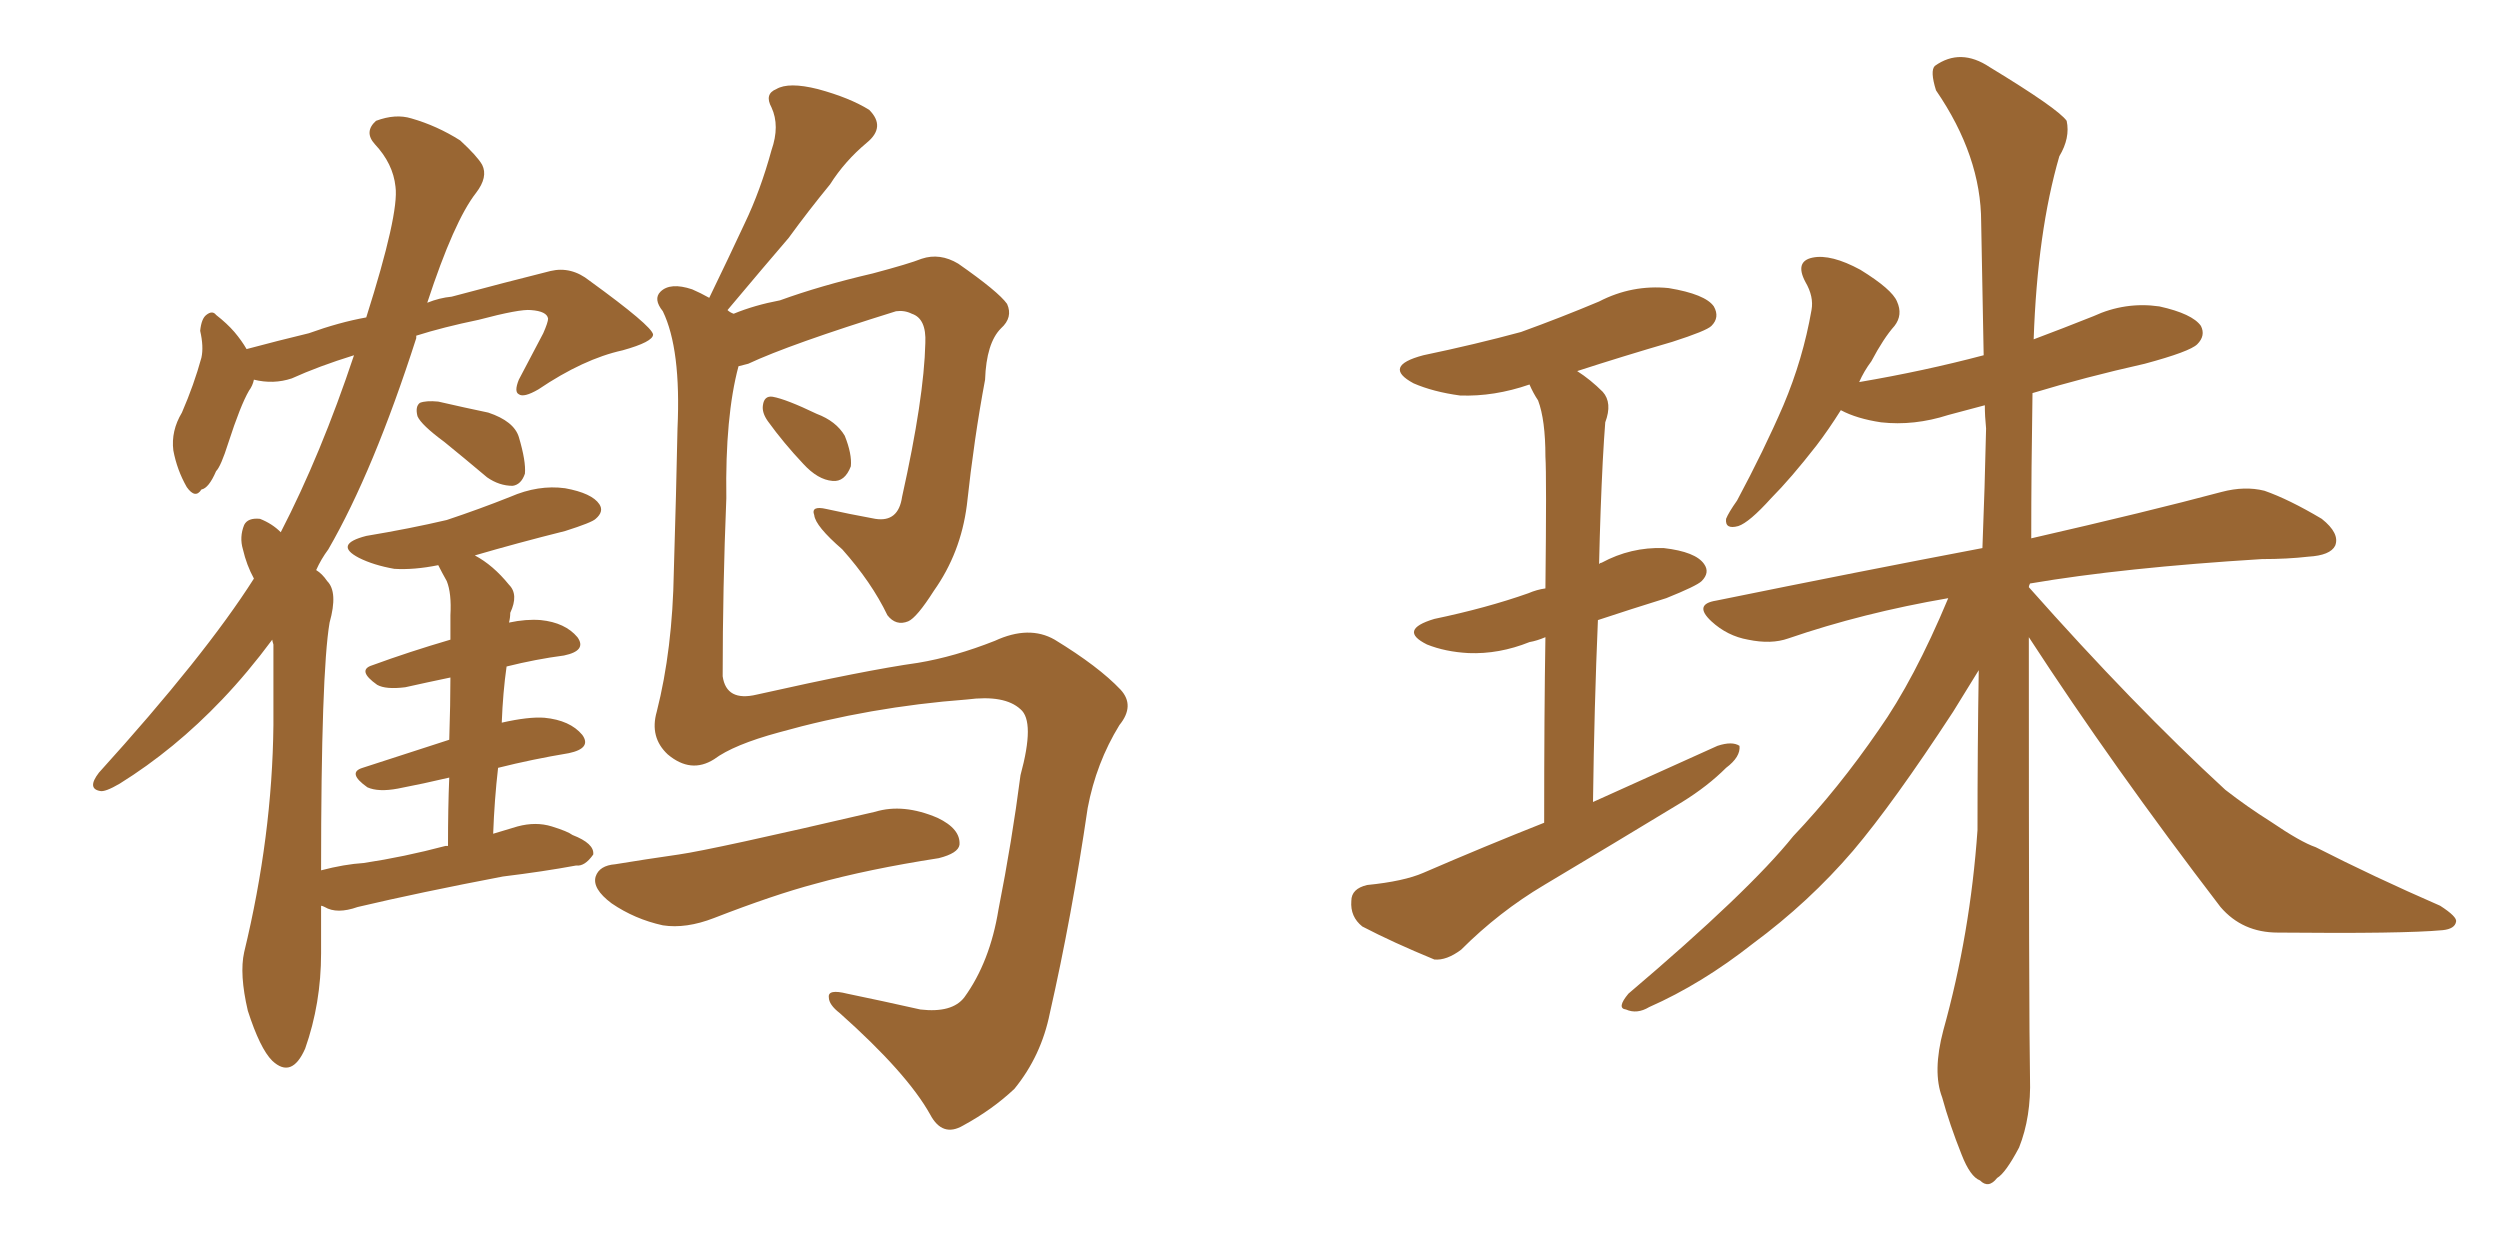 <svg xmlns="http://www.w3.org/2000/svg" xmlns:xlink="http://www.w3.org/1999/xlink" width="300" height="150"><path fill="#996633" padding="10" d="M53.32 53.03L53.32 53.03Q50.54 50.98 50.10 49.95L50.10 49.95Q49.80 48.78 50.39 48.34L50.39 48.34Q51.12 48.05 52.59 48.19L52.59 48.19Q55.81 48.93 58.59 49.51L58.59 49.51Q61.67 50.54 62.26 52.44L62.26 52.44Q63.13 55.37 62.99 56.84L62.99 56.84Q62.55 58.15 61.52 58.30L61.52 58.30Q59.91 58.30 58.45 57.28L58.45 57.28Q55.66 54.93 53.32 53.03ZM53.76 101.51L53.76 101.51Q53.76 96.83 53.91 93.31L53.91 93.31Q50.83 94.04 47.75 94.63L47.75 94.63Q45.41 95.07 44.09 94.48L44.09 94.48Q41.60 92.72 43.51 92.14L43.51 92.14Q48.49 90.53 53.91 88.77L53.91 88.77Q54.05 84.38 54.05 81.30L54.05 81.30Q51.27 81.88 48.63 82.47L48.63 82.47Q46.29 82.76 45.26 82.18L45.26 82.18Q42.77 80.42 44.68 79.83L44.68 79.83Q49.07 78.22 54.05 76.76L54.05 76.76Q54.05 74.41 54.05 73.83L54.05 73.83Q54.20 71.19 53.61 69.73L53.61 69.73Q53.03 68.70 52.59 67.82L52.59 67.82Q49.66 68.41 47.31 68.26L47.31 68.26Q44.82 67.82 43.07 66.94L43.07 66.94Q39.99 65.33 43.95 64.31L43.95 64.31Q49.22 63.43 53.61 62.40L53.61 62.40Q57.57 61.08 61.23 59.62L61.23 59.62Q64.60 58.15 67.82 58.59L67.82 58.59Q71.04 59.18 71.92 60.50L71.92 60.50Q72.51 61.38 71.48 62.26L71.48 62.26Q71.04 62.70 67.82 63.72L67.82 63.72Q61.96 65.19 56.98 66.65L56.98 66.65Q59.18 67.82 61.08 70.17L61.08 70.17Q62.26 71.34 61.23 73.54L61.23 73.54Q61.23 74.12 61.08 74.71L61.08 74.71Q63.13 74.27 64.89 74.41L64.89 74.41Q67.82 74.71 69.29 76.46L69.29 76.46Q70.46 78.08 67.68 78.66L67.68 78.66Q64.31 79.10 60.79 79.98L60.79 79.98Q60.35 83.06 60.21 86.72L60.21 86.72Q63.43 85.99 65.33 86.13L65.33 86.13Q68.41 86.43 69.87 88.18L69.87 88.18Q71.04 89.79 68.26 90.38L68.26 90.38Q63.87 91.11 59.77 92.14L59.77 92.14Q59.33 95.95 59.18 100.05L59.18 100.05Q60.64 99.61 62.11 99.17L62.11 99.17Q64.31 98.58 66.21 99.17L66.21 99.17Q68.12 99.76 68.70 100.20L68.70 100.20Q71.34 101.22 71.19 102.54L71.19 102.54Q70.17 104.00 69.14 103.86L69.14 103.86Q65.19 104.59 60.35 105.18L60.35 105.18Q50.39 107.08 42.92 108.84L42.92 108.84Q40.43 109.72 38.96 108.84L38.96 108.84Q38.67 108.69 38.53 108.69L38.53 108.69Q38.53 111.33 38.53 114.40L38.53 114.40Q38.53 120.41 36.62 125.83L36.62 125.83Q35.01 129.49 32.67 127.29L32.67 127.29Q31.20 125.83 29.74 121.29L29.74 121.29Q28.71 116.89 29.30 114.26L29.30 114.26Q32.67 100.34 32.81 87.01L32.81 87.01Q32.81 82.32 32.81 77.34L32.81 77.34Q32.67 76.90 32.67 76.76L32.67 76.76Q29.74 80.71 26.66 83.94L26.66 83.94Q20.95 89.94 14.36 94.04L14.36 94.04Q12.60 95.07 12.01 94.92L12.01 94.92Q10.40 94.63 11.87 92.72L11.87 92.72Q24.61 78.66 30.47 69.43L30.47 69.43Q29.59 67.82 29.15 65.92L29.15 65.92Q28.71 64.45 29.30 62.99L29.30 62.99Q29.74 62.11 31.20 62.26L31.20 62.26Q32.67 62.84 33.69 63.87L33.69 63.87Q38.53 54.49 42.48 42.63L42.48 42.63Q38.23 43.95 35.01 45.41L35.01 45.41Q32.81 46.14 30.47 45.56L30.47 45.56Q30.32 46.29 29.88 46.88L29.88 46.88Q28.86 48.63 27.39 53.17L27.39 53.17Q26.51 55.96 25.93 56.54L25.93 56.54Q25.05 58.59 24.17 58.74L24.17 58.74Q23.44 59.91 22.41 58.45L22.41 58.45Q21.24 56.40 20.80 54.05L20.80 54.05Q20.51 51.71 21.83 49.51L21.83 49.51Q23.29 46.14 24.17 42.92L24.17 42.92Q24.46 41.60 24.02 39.70L24.02 39.70Q24.17 38.23 24.76 37.79L24.76 37.79Q25.49 37.21 25.93 37.79L25.93 37.79Q27.25 38.82 28.13 39.84L28.13 39.84Q29.00 40.87 29.59 41.89L29.59 41.89Q33.40 40.87 37.06 39.99L37.06 39.99Q40.72 38.67 43.95 38.09L43.95 38.09Q47.90 25.63 47.46 22.41L47.46 22.41Q47.17 19.63 44.97 17.29L44.97 17.29Q43.65 15.82 45.12 14.50L45.12 14.50Q47.46 13.62 49.37 14.21L49.37 14.21Q52.44 15.09 55.22 16.85L55.22 16.85Q57.28 18.75 57.86 19.78L57.86 19.78Q58.59 21.24 57.13 23.14L57.13 23.14Q54.49 26.51 51.27 36.33L51.27 36.33Q52.73 35.74 54.20 35.60L54.20 35.60Q60.79 33.84 66.06 32.52L66.06 32.52Q68.55 31.93 70.75 33.69L70.75 33.69Q78.22 39.11 78.37 40.14L78.37 40.14Q78.37 41.02 74.71 42.04L74.71 42.04Q70.02 43.07 64.60 46.73L64.60 46.73Q62.84 47.75 62.26 47.31L62.26 47.31Q61.67 47.02 62.26 45.56L62.26 45.56Q63.72 42.77 65.19 39.99L65.19 39.99Q65.77 38.67 65.77 38.23L65.77 38.23Q65.63 37.35 63.72 37.21L63.72 37.21Q62.40 37.06 57.42 38.38L57.42 38.38Q53.17 39.26 49.95 40.28L49.95 40.28Q49.95 40.43 49.95 40.58L49.95 40.58Q44.82 56.54 39.40 65.92L39.40 65.92Q38.53 67.09 37.94 68.41L37.94 68.41Q38.67 68.85 39.26 69.73L39.26 69.73Q40.58 71.04 39.55 74.71L39.55 74.71Q38.53 80.71 38.53 104.44L38.53 104.44Q41.31 103.71 43.65 103.56L43.65 103.56Q48.49 102.83 53.47 101.51L53.47 101.51Q53.61 101.51 53.76 101.51ZM92.14 50.54L92.14 50.54Q91.41 49.51 91.55 48.63L91.55 48.63Q91.70 47.46 92.72 47.61L92.72 47.61Q94.34 47.90 98.00 49.66L98.00 49.66Q100.34 50.54 101.37 52.29L101.37 52.29Q102.25 54.49 102.10 55.96L102.10 55.96Q101.37 57.86 99.90 57.71L99.90 57.71Q98.14 57.57 96.39 55.66L96.39 55.66Q94.04 53.17 92.14 50.54ZM85.69 91.11L85.69 91.11Q82.91 92.87 80.13 90.53L80.13 90.53Q77.93 88.48 78.81 85.40L78.81 85.40Q80.71 77.93 80.86 68.55L80.86 68.55Q81.15 59.03 81.30 51.42L81.30 51.42Q81.74 41.89 79.54 37.35L79.54 37.35Q78.37 35.89 79.25 35.01L79.25 35.01Q80.42 33.84 83.06 34.72L83.06 34.72Q84.08 35.16 85.11 35.74L85.11 35.74Q87.45 30.91 89.36 26.81L89.36 26.81Q91.26 22.85 92.58 18.02L92.58 18.02Q93.60 15.09 92.58 12.89L92.58 12.89Q91.70 11.28 93.16 10.69L93.16 10.69Q94.63 9.81 98.14 10.69L98.14 10.69Q101.95 11.72 104.30 13.18L104.30 13.18Q106.35 15.23 104.00 17.14L104.00 17.14Q101.37 19.34 99.61 22.12L99.61 22.12Q96.97 25.34 94.63 28.56L94.63 28.56Q91.85 31.79 87.30 37.21L87.30 37.21Q87.60 37.50 88.04 37.65L88.04 37.65Q90.53 36.62 93.60 36.04L93.60 36.04Q98.44 34.28 104.74 32.81L104.74 32.81Q109.13 31.64 110.60 31.05L110.60 31.05Q112.79 30.32 114.99 31.64L114.99 31.64Q119.82 35.01 120.85 36.47L120.85 36.47Q121.58 38.09 120.12 39.40L120.12 39.40Q118.36 41.16 118.21 45.56L118.21 45.56Q116.89 52.59 116.02 60.64L116.02 60.64Q115.28 66.36 112.06 70.90L112.06 70.90Q110.01 74.12 108.98 74.56L108.98 74.56Q107.52 75.15 106.49 73.83L106.49 73.83Q104.59 69.87 101.07 65.92L101.07 65.92Q97.85 63.13 97.71 61.82L97.71 61.82Q97.27 60.64 99.17 61.08L99.17 61.08Q101.81 61.67 105.03 62.26L105.03 62.26Q107.81 62.70 108.25 59.62L108.25 59.62Q110.89 47.75 111.04 41.16L111.04 41.16Q111.18 38.23 109.42 37.65L109.42 37.65Q108.54 37.21 107.52 37.35L107.52 37.35Q94.78 41.31 89.79 43.65L89.79 43.65Q89.21 43.80 88.62 43.95L88.62 43.95Q87.01 49.95 87.16 59.77L87.16 59.77Q86.72 70.61 86.72 81.15L86.72 81.15Q87.16 84.23 90.82 83.35L90.82 83.35Q103.86 80.42 110.16 79.54L110.16 79.54Q114.55 78.81 119.38 76.90L119.38 76.90Q123.49 75 126.56 76.76L126.56 76.76Q131.84 79.98 134.47 82.76L134.47 82.76Q136.23 84.67 134.33 87.01L134.33 87.01Q131.54 91.55 130.52 96.97L130.52 96.97Q128.61 110.01 125.98 121.58L125.98 121.58Q124.95 126.71 121.73 130.66L121.73 130.66Q119.09 133.15 115.58 135.06L115.58 135.06Q113.09 136.52 111.62 133.74L111.62 133.74Q108.84 128.76 100.78 121.58L100.78 121.58Q99.46 120.56 99.46 119.68L99.46 119.68Q99.32 118.65 101.66 119.24L101.66 119.24Q105.91 120.12 110.45 121.14L110.45 121.14Q114.26 121.58 115.72 119.68L115.72 119.68Q118.80 115.43 119.82 109.13L119.82 109.13Q121.44 100.93 122.46 93.02L122.46 93.02Q124.22 86.57 122.46 85.11L122.46 85.11Q120.56 83.35 116.02 83.94L116.02 83.94Q104.44 84.81 93.46 87.89L93.46 87.89Q88.04 89.36 85.69 91.11ZM73.83 103.71L73.83 103.71L73.83 103.71Q77.34 103.13 81.45 102.54L81.45 102.54Q85.55 101.95 105.03 97.41L105.03 97.41Q108.40 96.39 112.50 98.14L112.50 98.14Q115.28 99.46 115.14 101.37L115.14 101.37Q114.99 102.39 112.65 102.98L112.65 102.98Q104.15 104.30 97.85 106.05L97.85 106.05Q92.87 107.37 85.69 110.16L85.69 110.16Q82.32 111.47 79.54 111.04L79.54 111.04Q76.17 110.30 73.39 108.40L73.39 108.40Q71.04 106.64 71.48 105.18L71.48 105.18Q71.92 103.86 73.83 103.71ZM185.30 98.73L185.30 98.73Q185.30 85.40 185.45 76.46L185.45 76.46Q184.42 76.90 183.54 77.05L183.54 77.05Q179.88 78.52 176.22 78.37L176.22 78.37Q173.44 78.22 171.24 77.34L171.24 77.34Q167.72 75.59 172.12 74.27L172.12 74.27Q178.42 72.95 183.40 71.19L183.40 71.19Q184.42 70.75 185.45 70.61L185.45 70.61Q185.60 57.13 185.45 54.79L185.45 54.79Q185.45 50.39 184.57 48.05L184.57 48.05Q183.98 47.17 183.54 46.14L183.54 46.14Q179.30 47.61 175.20 47.46L175.20 47.46Q171.97 47.02 169.63 46.00L169.63 46.00Q165.82 43.95 170.80 42.63L170.80 42.63Q177.10 41.31 182.52 39.84L182.52 39.84Q187.35 38.09 191.89 36.18L191.89 36.18Q195.85 34.13 200.24 34.57L200.24 34.57Q204.64 35.30 205.66 36.77L205.66 36.77Q206.40 38.09 205.37 39.11L205.37 39.11Q204.79 39.70 200.68 41.02L200.68 41.02Q194.68 42.77 189.26 44.53L189.26 44.53Q190.87 45.56 192.33 47.02L192.33 47.02Q193.51 48.34 192.63 50.68L192.63 50.68Q192.48 52.59 192.33 55.37L192.33 55.37Q192.04 61.08 191.89 67.68L191.89 67.68Q192.04 67.53 192.19 67.53L192.19 67.53Q195.70 65.63 199.66 65.77L199.66 65.77Q203.47 66.21 204.49 67.68L204.49 67.68Q205.22 68.70 204.20 69.73L204.20 69.73Q203.61 70.31 199.95 71.78L199.95 71.78Q195.70 73.10 191.75 74.41L191.75 74.41Q191.31 84.67 191.16 96.24L191.16 96.24Q198.93 92.72 206.10 89.50L206.10 89.50Q207.86 88.92 208.74 89.50L208.74 89.50Q208.89 90.82 207.13 92.14L207.13 92.14Q204.93 94.34 201.86 96.24L201.86 96.24Q193.65 101.22 185.30 106.20L185.30 106.20Q179.88 109.42 175.34 113.96L175.34 113.96Q173.58 115.28 172.12 115.14L172.12 115.14Q167.14 113.09 163.48 111.18L163.48 111.18Q162.01 110.01 162.16 108.11L162.16 108.11Q162.16 106.64 164.06 106.20L164.06 106.20Q168.46 105.76 170.80 104.74L170.80 104.74Q178.27 101.51 185.30 98.73ZM243.46 76.46L243.46 76.46L243.46 76.46Q243.46 122.75 243.60 129.35L243.60 129.35Q243.75 134.03 242.29 137.70L242.29 137.70Q240.67 140.77 239.65 141.36L239.65 141.36Q238.62 142.68 237.60 141.65L237.60 141.65Q236.43 141.21 235.40 138.57L235.40 138.57Q233.94 134.91 233.06 131.69L233.06 131.69Q231.88 128.61 233.20 123.63L233.20 123.63Q236.43 112.06 237.30 99.61L237.30 99.61Q237.30 89.65 237.45 80.42L237.45 80.42Q236.28 82.32 234.38 85.40L234.38 85.40Q227.20 96.39 222.36 102.10L222.36 102.10Q217.09 108.25 210.35 113.23L210.35 113.23Q204.20 118.07 197.90 120.85L197.90 120.85Q196.44 121.73 195.12 121.14L195.12 121.14Q193.95 121.00 195.41 119.24L195.41 119.24Q209.91 106.93 215.19 100.34L215.19 100.34Q220.61 94.63 225.44 87.60L225.44 87.60Q229.69 81.59 233.79 71.78L233.79 71.78Q223.54 73.54 214.60 76.61L214.60 76.61Q212.55 77.34 209.77 76.76L209.77 76.76Q207.28 76.32 205.37 74.56L205.37 74.56Q203.17 72.51 205.96 72.07L205.96 72.07Q223.24 68.55 237.89 65.77L237.89 65.77Q238.18 58.45 238.33 51.42L238.33 51.42Q238.18 49.95 238.18 48.63L238.18 48.63Q235.99 49.22 233.79 49.80L233.79 49.80Q229.69 51.12 225.73 50.68L225.73 50.68Q222.80 50.24 220.90 49.22L220.90 49.22Q219.43 51.56 217.97 53.47L217.97 53.47Q214.89 57.42 212.55 59.77L212.55 59.77Q209.91 62.70 208.59 63.13L208.59 63.13Q206.98 63.57 207.13 62.26L207.13 62.26Q207.42 61.52 208.45 60.06L208.45 60.06Q211.67 54.05 214.01 48.63L214.01 48.63Q216.36 43.07 217.38 37.21L217.38 37.21Q217.68 35.60 216.65 33.84L216.65 33.84Q215.33 31.35 217.53 30.91L217.53 30.91Q219.73 30.47 223.24 32.37L223.24 32.37Q227.05 34.72 227.64 36.18L227.64 36.18Q228.37 37.79 227.34 39.11L227.34 39.11Q226.03 40.58 224.56 43.36L224.56 43.36Q223.68 44.53 223.10 45.85L223.10 45.85Q230.86 44.53 238.04 42.63L238.04 42.63Q237.89 34.28 237.74 26.66L237.74 26.66Q237.74 18.75 232.32 10.84L232.32 10.84Q231.59 8.50 232.18 7.91L232.18 7.91Q235.25 5.71 238.77 8.06L238.77 8.06Q246.97 13.04 248.00 14.50L248.00 14.50Q248.44 16.55 247.12 18.75L247.12 18.75Q244.48 27.83 244.04 40.72L244.04 40.72Q247.56 39.40 251.22 37.94L251.22 37.94Q255.03 36.18 259.13 36.77L259.13 36.77Q263.09 37.65 264.11 39.11L264.11 39.11Q264.70 40.28 263.67 41.31L263.67 41.31Q262.79 42.19 257.37 43.65L257.37 43.65Q250.20 45.26 243.90 47.17L243.90 47.17Q243.75 56.25 243.75 64.60L243.75 64.60Q257.81 61.38 266.60 59.03L266.60 59.03Q269.38 58.30 271.73 58.89L271.73 58.89Q274.66 59.91 278.61 62.26L278.61 62.26Q280.81 64.01 280.22 65.48L280.22 65.48Q279.64 66.65 277.00 66.80L277.00 66.80Q274.51 67.09 271.44 67.09L271.44 67.09Q254.74 68.12 243.60 70.02L243.60 70.02Q243.46 70.31 243.46 70.46L243.46 70.46Q256.05 84.67 267.04 94.78L267.04 94.78Q269.68 96.83 272.46 98.58L272.46 98.58Q276.12 101.07 277.88 101.66L277.88 101.66Q284.77 105.18 292.82 108.69L292.82 108.69Q294.87 110.01 294.73 110.60L294.73 110.60Q294.58 111.47 293.12 111.62L293.12 111.62Q288.43 112.06 273.34 111.91L273.34 111.91Q269.09 111.91 266.46 108.84L266.46 108.84Q253.56 91.99 243.46 76.46Z"/></svg>